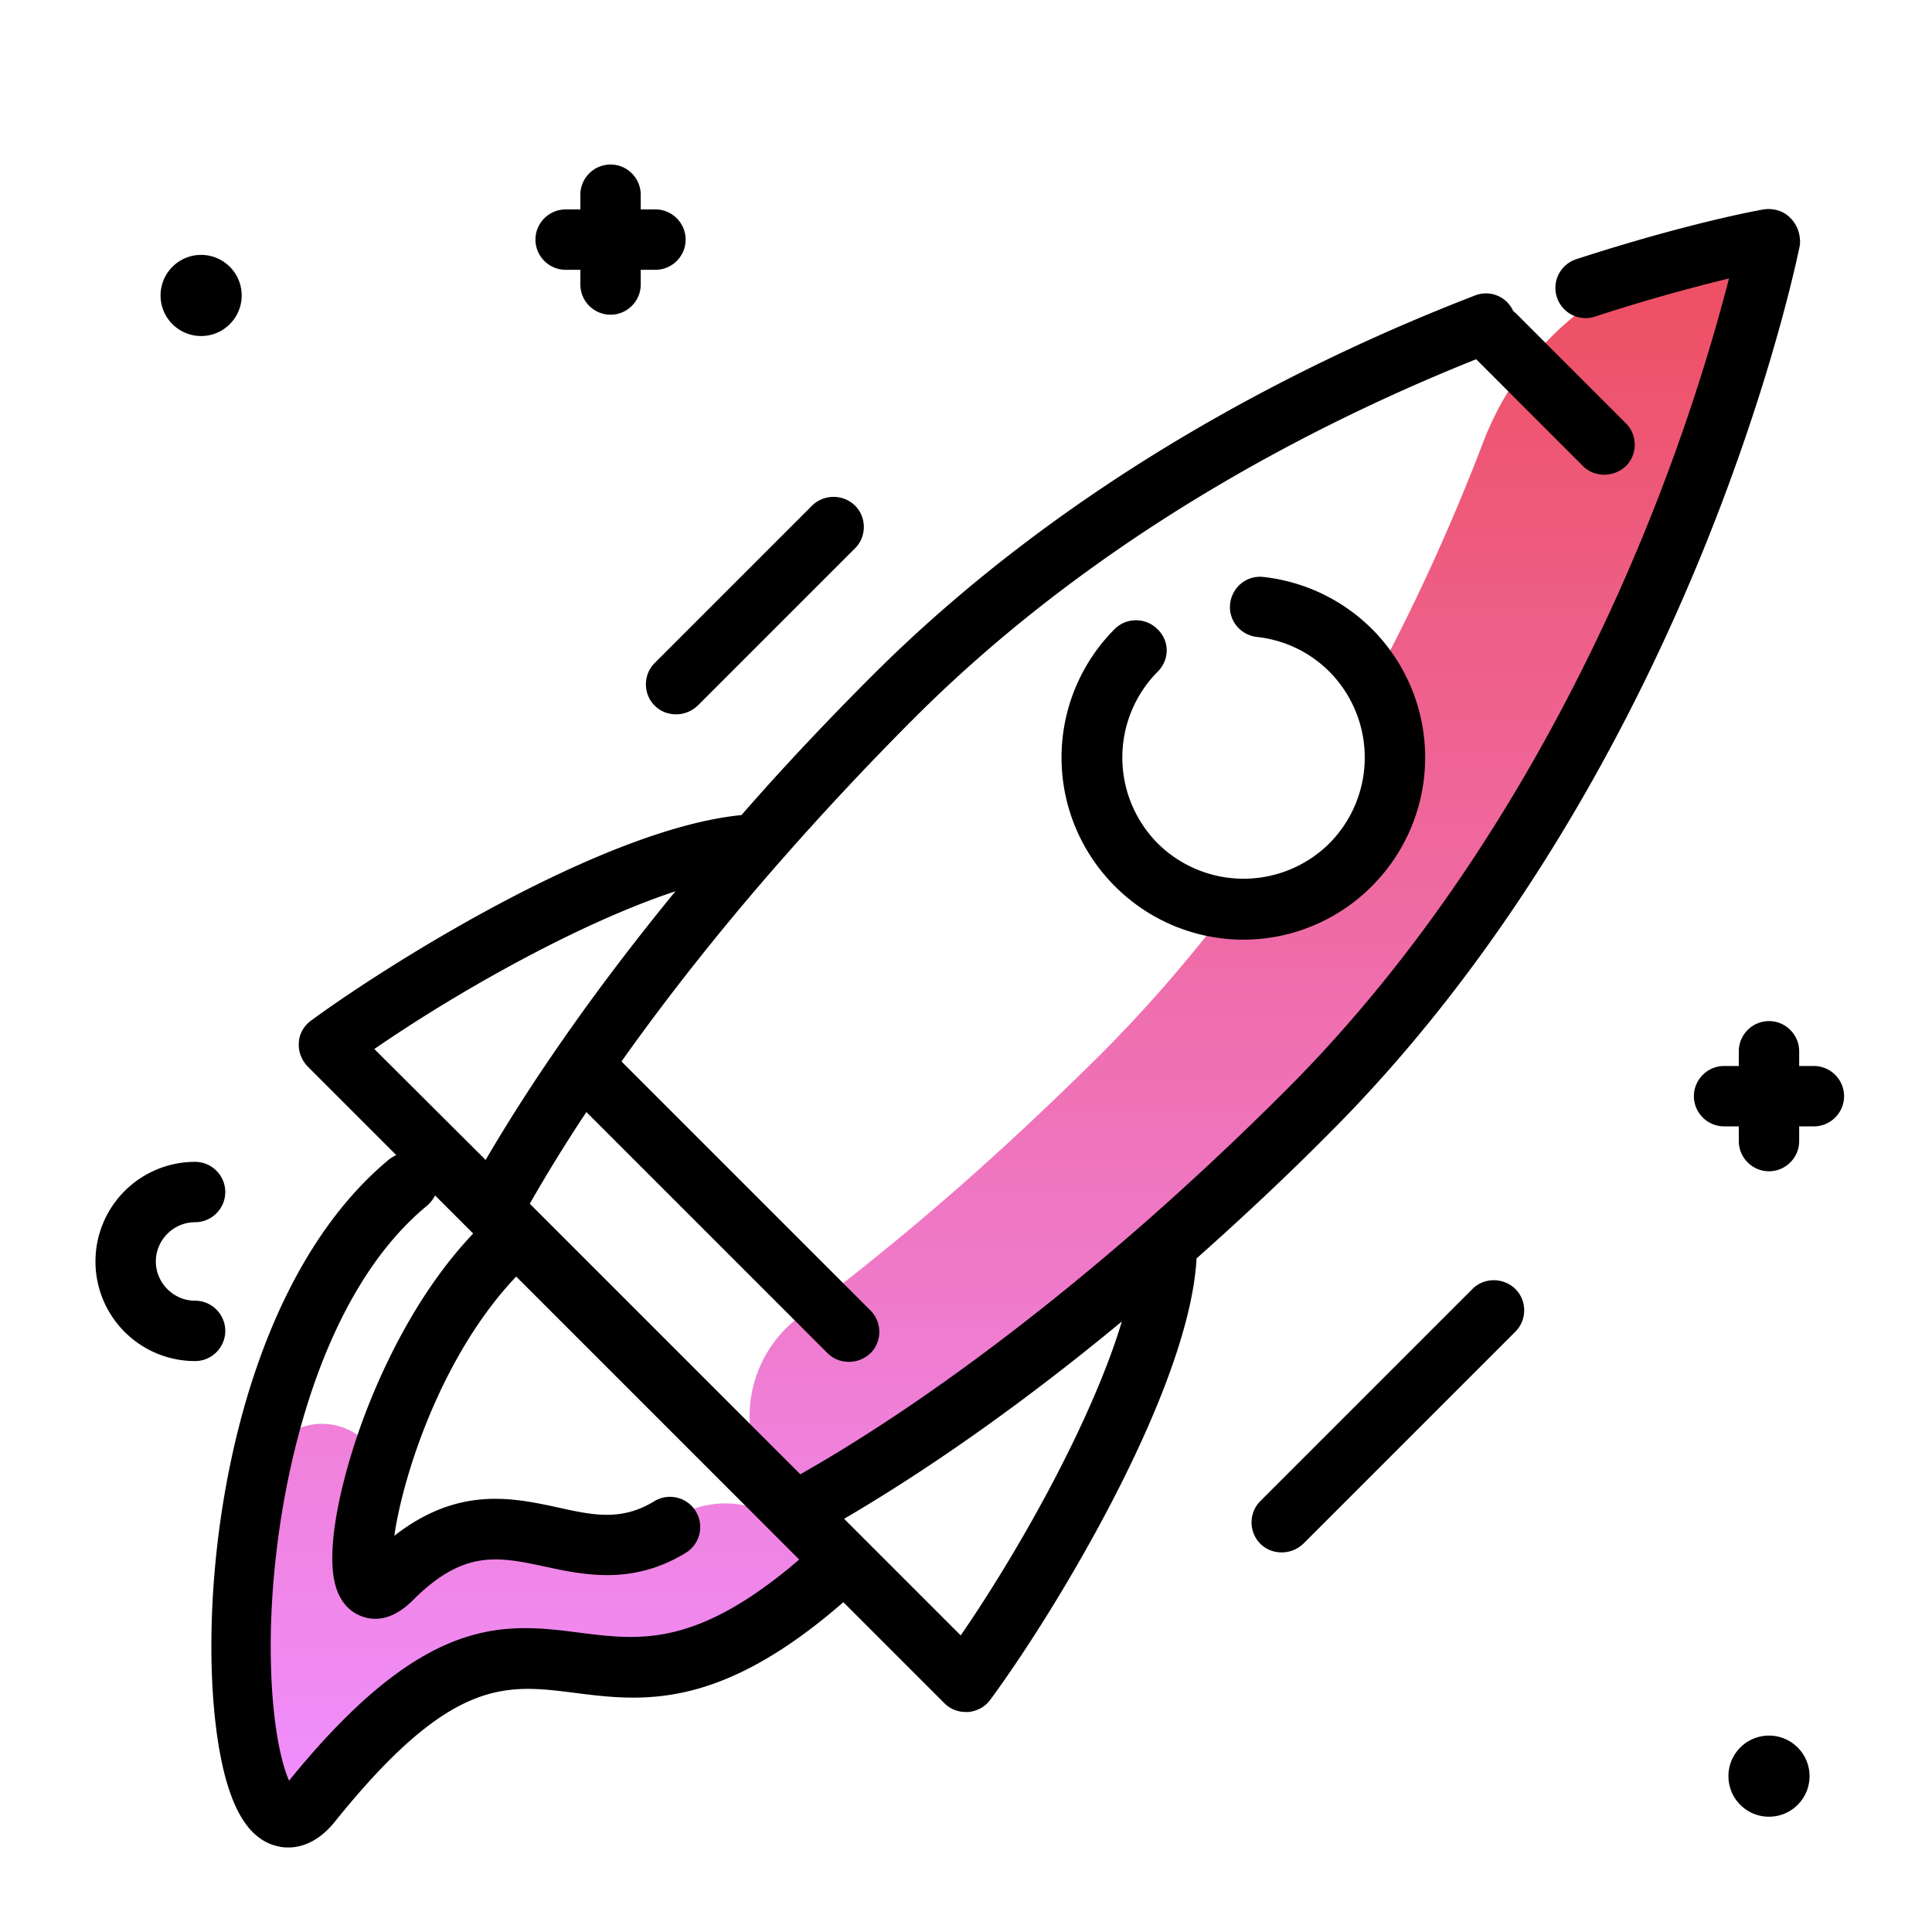 <svg xmlns="http://www.w3.org/2000/svg" viewBox="0 0 512 512"><linearGradient id="a" x1="268.48" x2="268.48" y1="470.16" y2="81.35" gradientUnits="userSpaceOnUse"><stop offset="0" stop-color="#f08efc"/><stop offset="1" stop-color="#ee5166"/></linearGradient><path d="M468.8 63.4s-26.5 135.3-122.5 231.3a764.4 764.4 0 0 1-37.7 35.3c-34.3 30.1-68.2 54.3-98.1 70.8l-2.3-2.3a32.9 32.9 0 0 1 3.6-49.5c13.7-10.3 27.8-21.7 42-34.1 12.5-11 25.1-22.8 37.7-35.3 12.4-12.4 23.7-25.5 33.9-38.9 11.6 1.2 23.6-2.6 32.6-11.5a40.2 40.2 0 0 0 6.2-48.8c12.1-22.5 21.6-44.2 28.9-63.3 9.2-24 29.3-42.1 54.2-48.6 13.5-3.7 21.5-5.1 21.5-5.1zM177.4 403.2c-26 15.8-44.3-15.7-73.6 13.6-3.7 3.7-1.4-24.1-2.4-27.4-3.7-12.1-18.7-16.2-27.6-7.2-2.8 2.8-4.5 6.5-4.8 10.5-2.8 40.5.9 98.9 13.2 83.6 63.4-78.9 70.4-.4 138.1-61.1l-10.9-10c-8.9-8.3-22.2-9-32-2z" fill="url(#a)"/><path d="M41.3 334.3c0 5.7 4.7 10.4 10.4 10.4 4.4 0 8 3.6 8 8s-3.6 8-8 8a26.4 26.4 0 0 1 0-52.8c4.4 0 8 3.6 8 8s-3.6 8-8 8c-5.7 0-10.4 4.7-10.4 10.4zm348.9 7.3L334 397.8c-3.1 3.1-3.1 8.2 0 11.3 1.6 1.6 3.6 2.3 5.7 2.3s4.1-.8 5.7-2.3l56.2-56.2c3.1-3.1 3.1-8.2 0-11.3-3.2-3.1-8.3-3.1-11.4 0zM215.2 134l-41.7 41.7c-3.1 3.1-3.1 8.2 0 11.3 1.6 1.6 3.6 2.3 5.7 2.3s4.1-.8 5.7-2.3l41.7-41.7c3.1-3.1 3.1-8.2 0-11.3a8.15 8.15 0 0 0-11.4 0zM45.7 70.7c-4.2 4.2-4.2 11 0 15.2s11 4.2 15.2 0 4.2-11 0-15.2-11-4.2-15.2 0zm415.5 392.4c-4.2 4.2-4.2 11 0 15.2s11 4.2 15.2 0 4.2-11 0-15.2-11-4.2-15.2 0zm19.5-180.6h-3.9v-3.9c0-4.4-3.6-8-8-8s-8 3.6-8 8v3.9h-3.9c-4.4 0-8 3.6-8 8s3.6 8 8 8h3.9v3.9c0 4.4 3.6 8 8 8s8-3.6 8-8v-3.9h3.9c4.4 0 8-3.6 8-8s-3.6-8-8-8zm-307-211c4.4 0 8-3.6 8-8s-3.6-8-8-8h-3.9v-3.9c0-4.4-3.6-8-8-8s-8 3.6-8 8v3.9h-3.9c-4.4 0-8 3.6-8 8s3.6 8 8 8h3.9v3.9c0 4.4 3.6 8 8 8s8-3.6 8-8v-3.9h3.9zm300.8-13.7c-1.8-1.9-4.5-2.7-7.1-2.3-.8.1-20.2 3.6-49.7 13.2a8 8 0 1 0 5 15.2 472.8 472.8 0 0 1 35.5-10.1c-3.5 13.6-10.4 37.8-22.1 66.5-16.7 41-46.8 100.1-95.3 148.6a804 804 0 0 1-37.3 35c-31.3 27.4-62.7 50.5-91.4 66.8L140.4 319a424.1 424.1 0 0 1 15-24.3l63.9 63.9c1.6 1.6 3.6 2.3 5.7 2.3s4.1-.8 5.7-2.3c3.1-3.1 3.1-8.2 0-11.3l-66-66c12.2-17.2 26.1-34.8 41.5-52.4 11.4-13 23.5-26 36.1-38.6C291 141.6 349.2 112 391.2 95.2l28.3 28.3c1.6 1.6 3.6 2.3 5.7 2.3s4.1-.8 5.7-2.3c3.1-3.1 3.1-8.2 0-11.3L401.7 83c-.2-.2-.5-.4-.7-.6a7.9 7.9 0 0 0-10.1-4.1c-43.8 16.9-107.1 48.1-159.8 100.8-12 12-23.7 24.4-34.6 36.9-37.6 3.7-96.1 41.2-114.1 54.5-1.9 1.4-3.1 3.5-3.2 5.8-.2 2.3.7 4.6 2.3 6.3l23.5 23.5c-.6.3-1.1.6-1.7 1-45.4 37.4-52.8 125.2-44.1 161.8 2.9 12.2 7.6 18.9 14.5 20.4.7.2 1.6.3 2.7.3 3.3 0 7.9-1.3 12.4-6.9 30.7-38.2 45.1-36.4 63.3-34.1 18 2.3 38.3 4.8 71.4-24l26.8 26.8c1.5 1.5 3.5 2.3 5.7 2.3h.6c2.3-.2 4.5-1.4 5.8-3.2 17.5-23.7 52.8-82.2 54.7-117 11.8-10.5 23.7-21.6 35.2-33.2 50.5-50.5 81.7-111.8 99-154.3 18.7-46 25.4-79.7 25.7-81.1.2-2.6-.6-5.2-2.5-7.1zM179 236.2c-20 24.4-37.1 48.6-50.3 71.2L99.2 278c21.9-15.1 54.3-33.4 79.8-41.8zm-25.2 196.5c-20.3-2.6-41.2-5.2-77.2 39.2-2.3-5.2-5.3-18.3-4.8-40.4.9-36.7 12.3-88.1 41.4-112 .9-.8 1.6-1.7 2.1-2.7l9.4 9.4.7.7c-15.6 16.4-24.9 37.7-29.2 49.3-5.3 14.4-10 33.3-7.4 43.6 1.6 6.2 5.6 8.2 7.9 8.8.9.3 1.8.4 2.8.4 3.3 0 6.7-1.7 10-5 13.4-13.4 22.5-11.5 35.1-8.8 10.2 2.2 23 4.9 37-3.6a8.01 8.01 0 1 0-8.3-13.7c-8.6 5.2-16 3.7-25.4 1.6-12-2.6-26.5-5.7-43.4 7.5 2.3-16 12.5-47.9 32.3-68.7l68.2 68.2 6.8 6.8c-27.2 23.3-42.2 21.4-58 19.4zm100.8.7-30.9-30.9c23.4-13.7 48.5-31.5 73.6-52.3-7.6 25.4-26.4 59.5-42.7 83.2zM306.8 178a32.3 32.3 0 0 0 0 45.5 32.3 32.3 0 0 0 45.5 0 32.3 32.3 0 0 0 0-45.5 31.9 31.9 0 0 0-19.2-9.2c-4.4-.5-7.6-4.4-7.1-8.8s4.4-7.6 8.8-7.1a48.3 48.3 0 0 1 28.8 13.8 48.2 48.2 0 0 1 0 68.1 48 48 0 0 1-68.2 0 48.2 48.2 0 0 1 0-68.1c3.1-3.1 8.2-3.1 11.3 0 3.3 3.1 3.3 8.1.1 11.3z"/></svg>